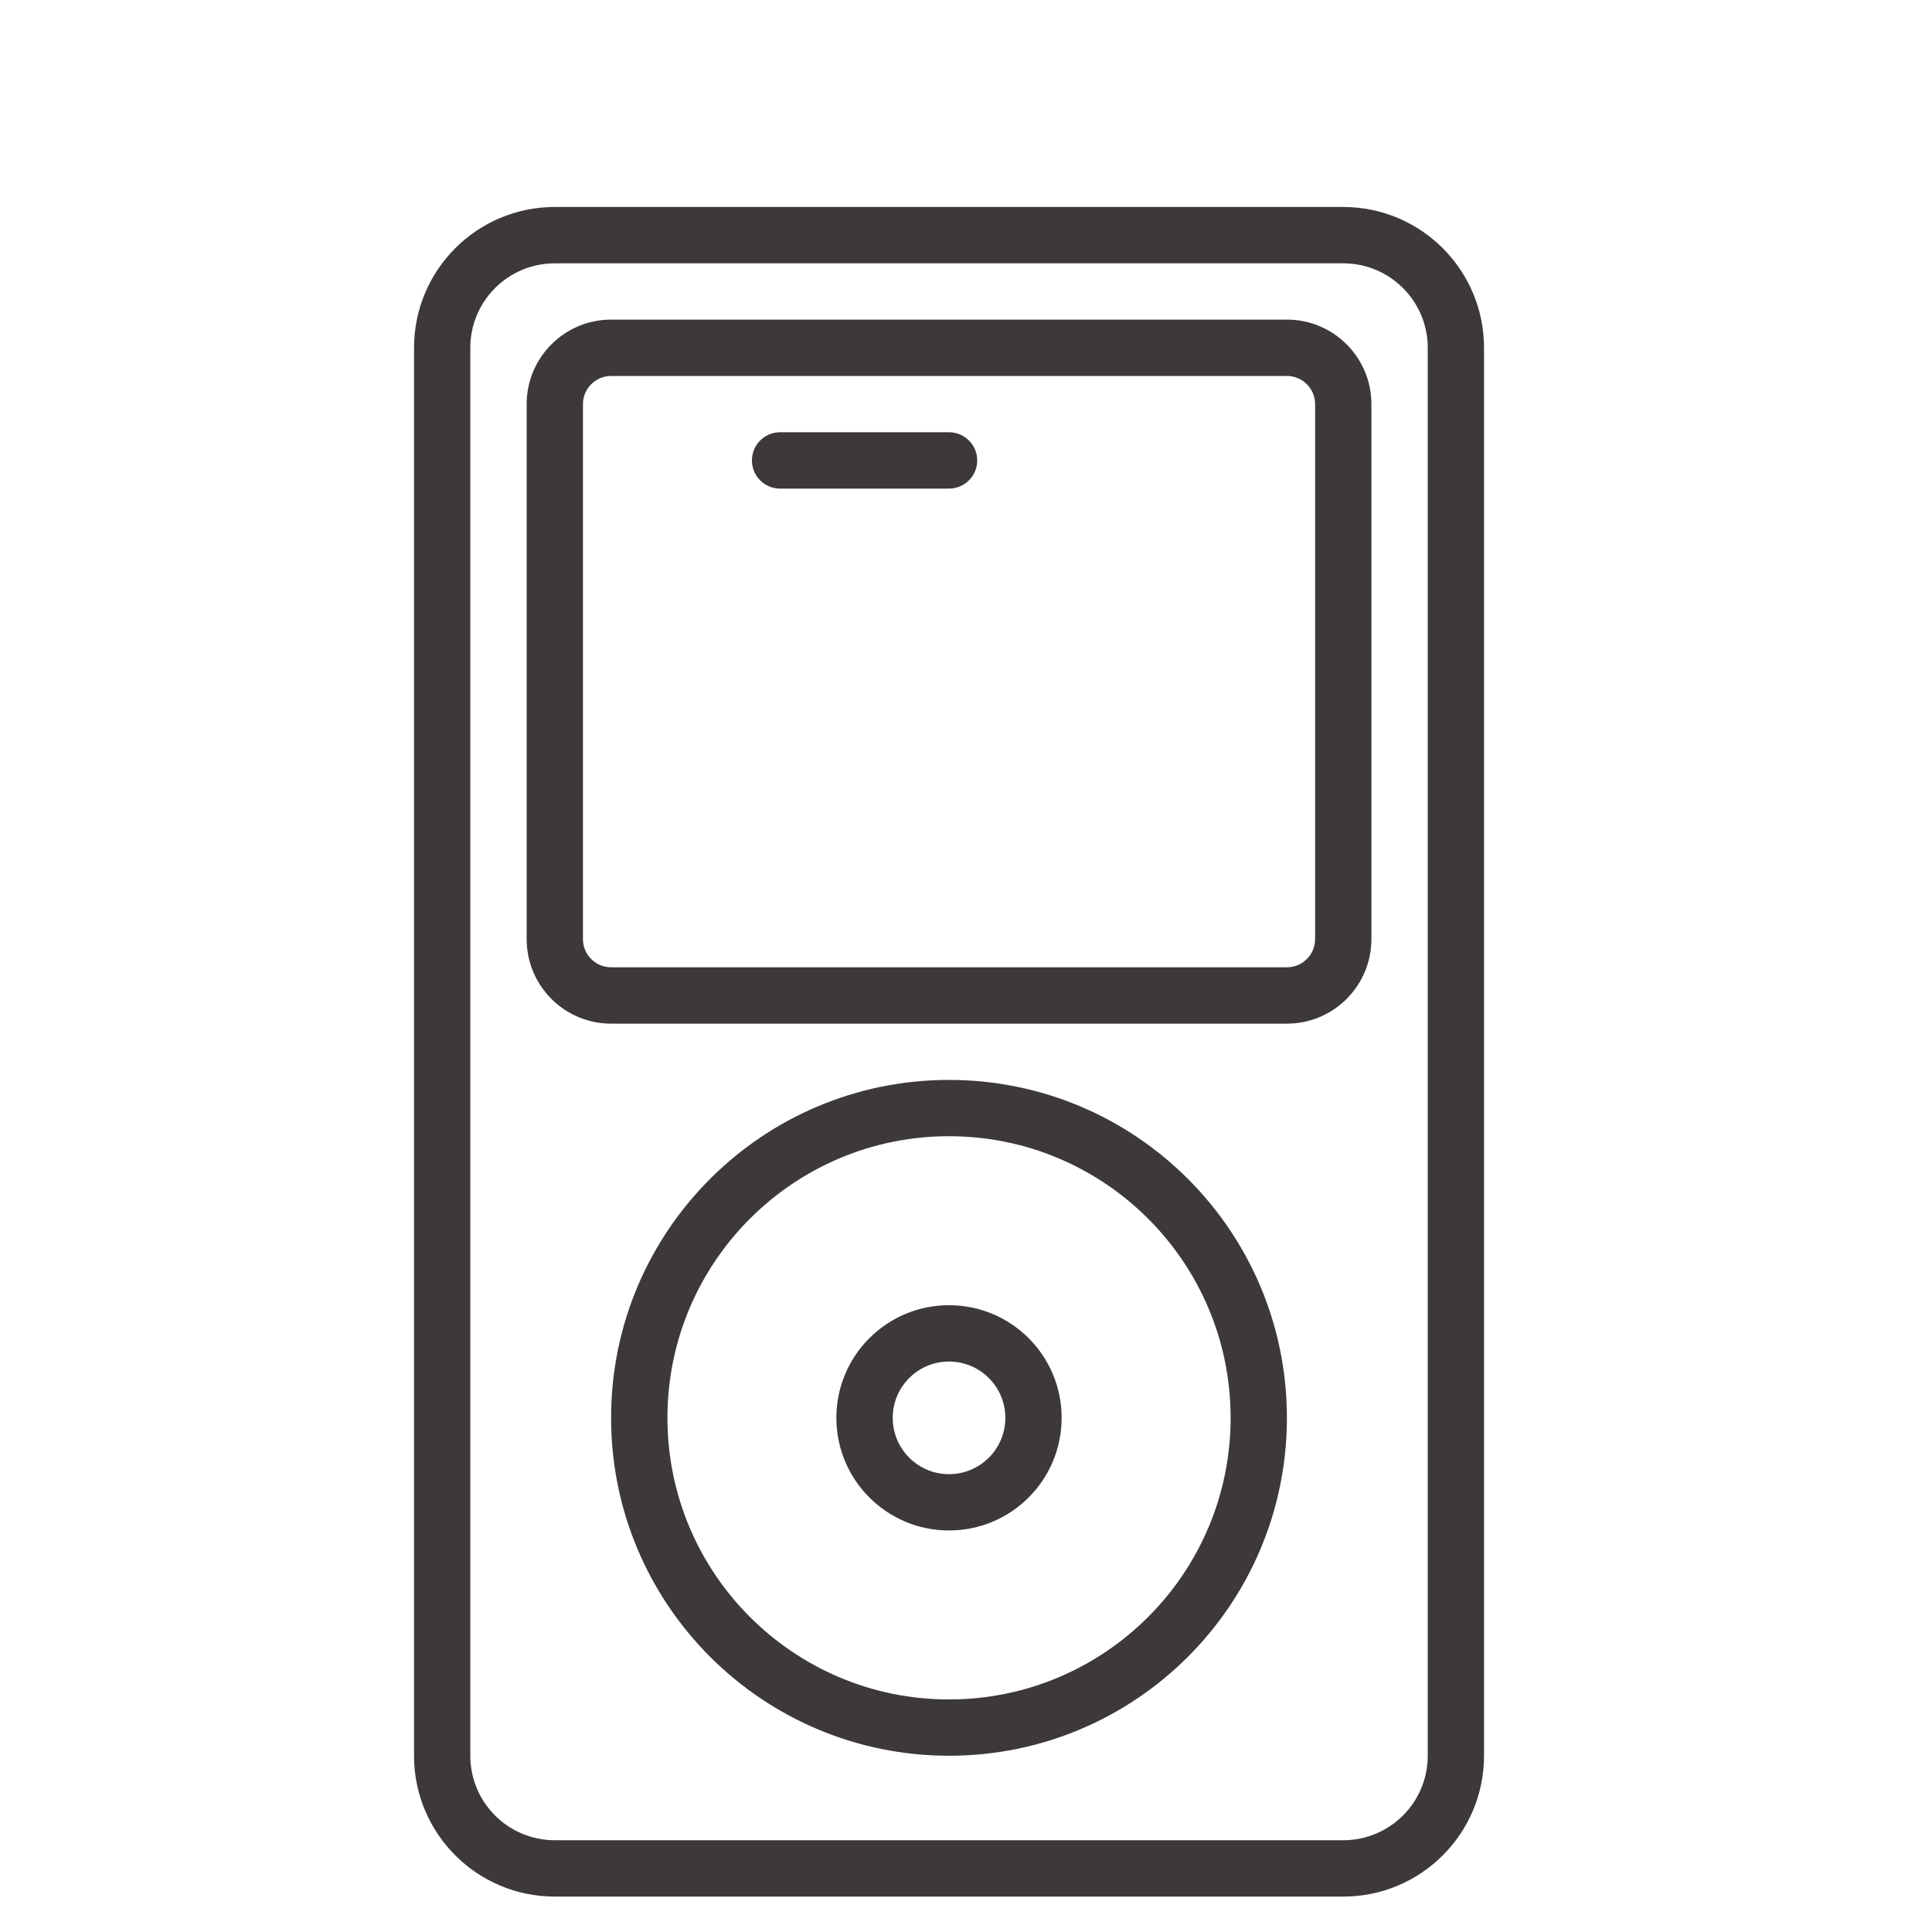 <svg width="30" height="30" viewBox="0 0 30 30" fill="none" xmlns="http://www.w3.org/2000/svg">
<path fill-rule="evenodd" clip-rule="evenodd" d="M8.615 4.089C7.89 4.089 7.303 4.676 7.303 5.401V27.263C7.303 27.988 7.89 28.575 8.615 28.575H20.858C21.582 28.575 22.17 27.988 22.17 27.263V5.401C22.17 4.676 21.582 4.089 20.858 4.089H8.615ZM6.429 5.401C6.429 4.193 7.407 3.214 8.615 3.214H20.858C22.065 3.214 23.044 4.193 23.044 5.401V27.263C23.044 28.471 22.065 29.45 20.858 29.45H8.615C7.407 29.45 6.429 28.471 6.429 27.263V5.401Z" fill="#3D383A"/>
<path fill-rule="evenodd" clip-rule="evenodd" d="M20.421 6.275C20.421 6.034 20.225 5.838 19.983 5.838L9.489 5.838C9.248 5.838 9.052 6.034 9.052 6.275V14.583C9.052 14.824 9.248 15.02 9.489 15.02H19.983C20.225 15.02 20.421 14.824 20.421 14.583V6.275ZM19.983 4.963C20.708 4.963 21.295 5.551 21.295 6.275V14.583C21.295 15.307 20.708 15.895 19.983 15.895H9.489C8.765 15.895 8.178 15.307 8.178 14.583V6.275C8.178 5.551 8.765 4.963 9.489 4.963L19.983 4.963Z" fill="#3D383A"/>
<path fill-rule="evenodd" clip-rule="evenodd" d="M14.736 17.643C12.322 17.643 10.364 19.601 10.364 22.016C10.364 24.431 12.322 26.389 14.736 26.389C17.151 26.389 19.109 24.431 19.109 22.016C19.109 19.601 17.151 17.643 14.736 17.643ZM9.489 22.016C9.489 19.118 11.839 16.769 14.736 16.769C17.634 16.769 19.983 19.118 19.983 22.016C19.983 24.914 17.634 27.263 14.736 27.263C11.839 27.263 9.489 24.914 9.489 22.016Z" fill="#3D383A"/>
<path fill-rule="evenodd" clip-rule="evenodd" d="M14.736 21.142C14.254 21.142 13.862 21.533 13.862 22.016C13.862 22.499 14.254 22.891 14.736 22.891C15.219 22.891 15.611 22.499 15.611 22.016C15.611 21.533 15.219 21.142 14.736 21.142ZM12.987 22.016C12.987 21.05 13.771 20.267 14.736 20.267C15.702 20.267 16.485 21.05 16.485 22.016C16.485 22.982 15.702 23.765 14.736 23.765C13.771 23.765 12.987 22.982 12.987 22.016Z" fill="#3D383A"/>
<path fill-rule="evenodd" clip-rule="evenodd" d="M11.676 7.15C11.676 6.908 11.871 6.712 12.113 6.712H14.736C14.978 6.712 15.174 6.908 15.174 7.15C15.174 7.391 14.978 7.587 14.736 7.587H12.113C11.871 7.587 11.676 7.391 11.676 7.15Z" fill="#3D383A"/>
</svg>
